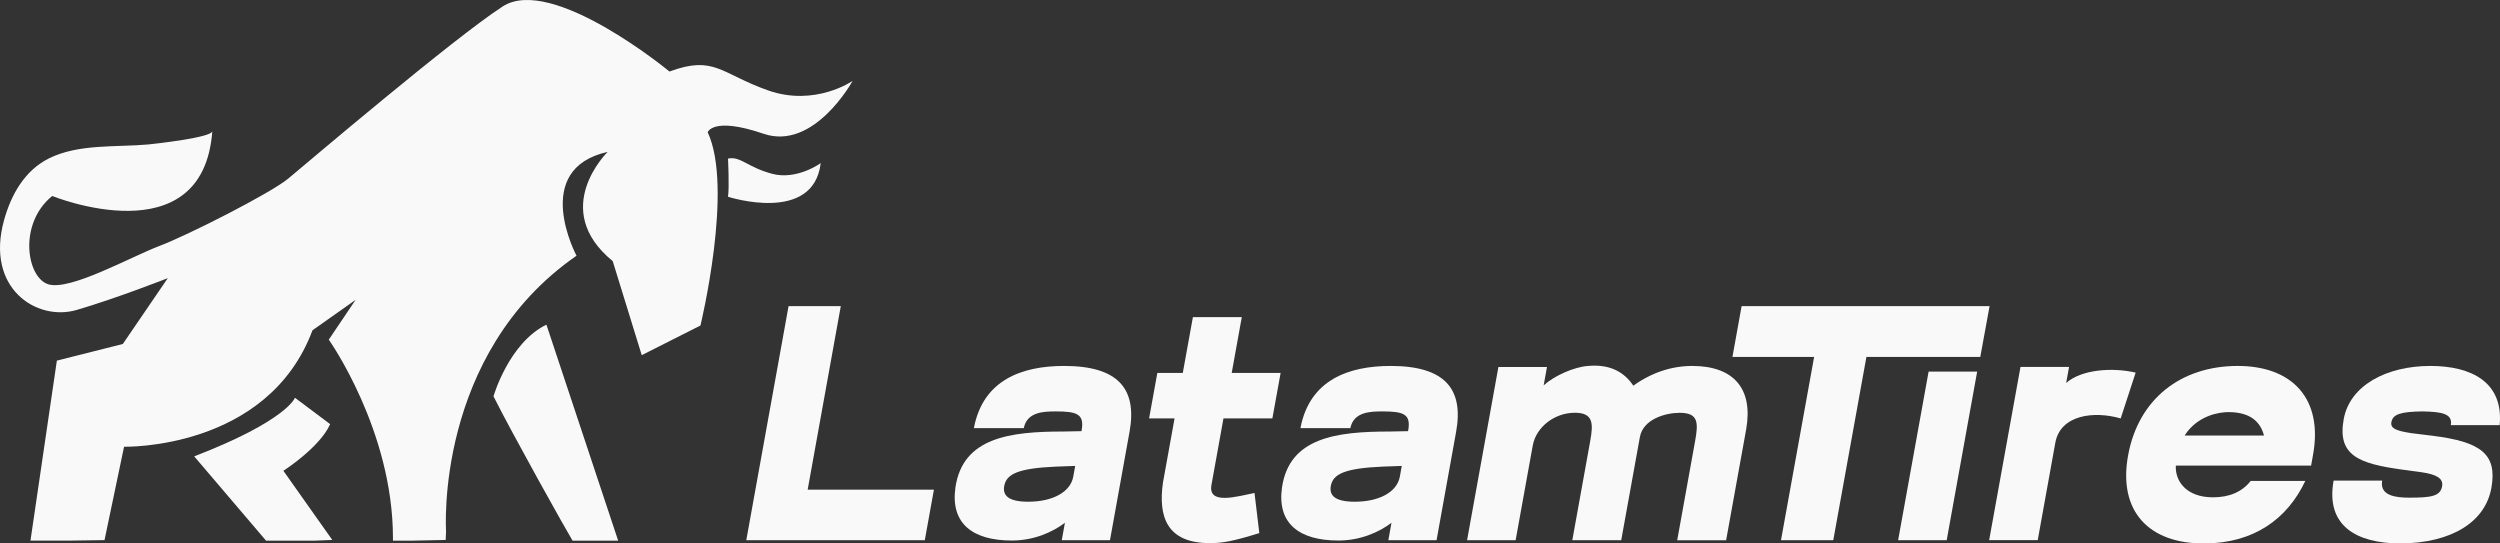 <?xml version="1.0" encoding="utf-8"?>
<svg xmlns="http://www.w3.org/2000/svg" fill="none" height="100%" overflow="visible" preserveAspectRatio="none" style="display: block;" viewBox="0 0 138 30" width="100%">
<rect x="0" y="0" width="138" height="30" fill="#333333" stroke="none"/>
<g id="logo-latamtires">
<path clip-rule="evenodd" d="M42.392 4.988C39.792 4.07 39.433 3.031 36.955 3.948C36.955 3.948 30.473 -1.404 27.75 0.355C25.032 2.113 16.868 9.064 15.908 9.86C14.947 10.659 10.345 12.997 8.804 13.575C7.264 14.154 3.863 16.073 2.662 15.692C1.461 15.312 1.003 12.338 2.883 10.819C2.883 10.819 11.206 14.199 11.719 7.245C11.693 7.59 8.503 7.945 8.183 7.974C6.419 8.134 4.347 7.929 2.713 8.738C1.359 9.406 0.612 10.749 0.222 12.159C-0.819 15.913 2.022 17.751 4.222 17.112C6.422 16.472 9.262 15.353 9.262 15.353L6.78 18.988L3.139 19.906L1.682 29.843H3.722L5.769 29.814L6.848 24.66C6.848 24.66 14.771 24.859 17.25 18.231L19.629 16.552L18.149 18.749C18.149 18.749 21.691 23.743 21.691 29.696V29.846H22.659L24.602 29.805L24.622 29.316C24.622 29.316 23.981 19.548 31.824 14.116C31.824 14.116 29.262 9.342 33.544 8.383C33.544 8.383 30.303 11.539 33.822 14.413L35.424 19.605L38.665 17.968C38.665 17.968 40.506 10.378 39.065 7.302C39.065 7.302 39.34 6.423 42.143 7.382C44.942 8.341 47.065 4.466 47.065 4.466C47.065 4.466 44.993 5.908 42.392 4.988Z" fill="#F9F9F9" fill-rule="evenodd"/>
<path clip-rule="evenodd" d="M18.223 23.413L16.282 21.956C16.282 21.956 15.844 23.215 10.72 25.191L14.688 29.846H17.323L18.342 29.805L15.642 25.987C15.642 25.991 17.663 24.692 18.223 23.413Z" fill="#F9F9F9" fill-rule="evenodd"/>
<path clip-rule="evenodd" d="M27.241 21.876C28.33 24.047 31.248 29.258 31.606 29.846H34.123L30.162 17.921C28.084 18.937 27.241 21.876 27.241 21.876Z" fill="#F9F9F9" fill-rule="evenodd"/>
<path clip-rule="evenodd" d="M42.613 9.592C41.233 9.221 40.887 8.613 40.186 8.754C40.186 8.754 40.266 10.321 40.186 10.861C40.186 10.861 44.903 12.389 45.303 9.003C45.303 9.003 43.994 9.962 42.613 9.592Z" fill="#F9F9F9" fill-rule="evenodd"/>
<path d="M46.412 16.897H43.529L41.195 29.818H51.049L51.552 27.03H44.583L46.412 16.897Z" fill="#F9F9F9"/>
<path d="M58.741 20.2C56.429 20.2 54.261 20.958 53.758 23.634H56.512C56.695 22.729 57.62 22.71 58.286 22.71C59.452 22.71 59.868 22.857 59.705 23.762L59.699 23.8L58.696 23.82C55.737 23.82 53.147 24.152 52.74 26.902C52.455 28.897 53.688 29.837 55.853 29.837C57.073 29.837 58.098 29.376 58.783 28.858L58.61 29.818H61.271L62.35 23.839C62.78 21.473 61.736 20.2 58.741 20.2ZM59.244 26.31C59.09 27.161 58.107 27.695 56.756 27.695C55.683 27.695 55.337 27.362 55.433 26.828C55.552 26.163 56.202 25.85 58.29 25.757L59.35 25.719L59.244 26.31Z" fill="#F9F9F9"/>
<path d="M66.872 26.771L67.535 23.097H70.235L70.69 20.587H67.99L68.547 17.505H65.848L65.29 20.587H63.885L63.43 23.097H64.836L64.195 26.64C63.929 28.523 64.403 29.981 66.789 29.981C67.49 29.981 68.086 29.869 69.514 29.427L69.249 27.212C68.31 27.397 66.668 27.896 66.872 26.771Z" fill="#F9F9F9"/>
<path d="M76.768 20.2C74.456 20.2 72.288 20.958 71.785 23.634H74.539C74.722 22.729 75.65 22.71 76.313 22.71C77.479 22.71 77.895 22.857 77.732 23.762L77.726 23.8L76.723 23.82C73.764 23.82 71.173 24.152 70.767 26.902C70.482 28.897 71.715 29.837 73.879 29.837C75.1 29.837 76.128 29.376 76.81 28.858L76.637 29.818H79.298L80.377 23.839C80.807 21.473 79.763 20.2 76.768 20.2ZM77.271 26.31C77.117 27.161 76.134 27.695 74.783 27.695C73.71 27.695 73.364 27.362 73.46 26.828C73.579 26.163 74.229 25.85 76.317 25.757L77.377 25.719L77.271 26.31Z" fill="#F9F9F9"/>
<path d="M93.409 20.2C92.281 20.2 91.16 20.568 90.161 21.29C89.665 20.552 88.899 20.091 87.66 20.2C86.891 20.255 85.806 20.734 85.21 21.271L85.393 20.258H82.712L80.983 29.818H83.663L84.608 24.593C84.79 23.58 85.802 22.784 86.933 22.784C87.951 22.784 87.955 23.375 87.782 24.334L86.792 29.818H89.492L90.52 24.133C90.699 23.135 91.929 22.787 92.723 22.787C93.757 22.787 93.751 23.34 93.572 24.337L92.582 29.821H95.282L96.39 23.692C96.784 21.453 95.698 20.2 93.409 20.2Z" fill="#F9F9F9"/>
<path d="M96.137 16.897L95.631 19.701H100.14L98.311 29.818H101.197L103.026 19.701H109.312L109.825 16.897H96.137Z" fill="#F9F9F9"/>
<path d="M106.459 20.514L104.777 29.818H107.458L109.139 20.514H106.459Z" fill="#F9F9F9"/>
<path d="M117.888 20.568C116.63 20.274 114.907 20.382 114.052 21.14L114.212 20.255H111.531L109.802 29.814H112.483L113.453 24.443C113.732 22.892 115.586 22.672 117.062 23.097L117.888 20.568Z" fill="#F9F9F9"/>
<path d="M123.522 20.2C120.38 20.2 118.033 22.029 117.469 25.146C116.912 28.229 118.622 30.019 121.693 30C124.431 29.981 126.266 28.635 127.253 26.547H124.239C123.759 27.157 123.057 27.452 122.154 27.452C120.694 27.452 120.06 26.566 120.105 25.7H127.573L127.679 25.108C128.242 22.01 126.535 20.2 123.522 20.2ZM120.591 24.04C121.312 22.915 122.526 22.748 123.006 22.748C124.319 22.748 124.796 23.375 124.972 24.04H120.591Z" fill="#F9F9F9"/>
<path d="M137.981 23.468C138.202 21.124 136.463 20.2 134.154 20.2C131.714 20.2 129.706 21.291 129.373 23.135C129.008 25.146 130.205 25.591 132.604 25.923L133.686 26.07C134.442 26.182 134.887 26.384 134.804 26.844C134.705 27.397 134.192 27.471 132.988 27.471C132.287 27.471 131.342 27.378 131.496 26.531H128.815C128.361 29.041 130.096 29.984 132.476 30C135.381 29.981 137.19 28.782 137.523 26.937C137.863 25.054 136.931 24.389 134.292 24.056L133.097 23.909C132.271 23.781 131.941 23.65 132.005 23.302C132.085 22.857 132.534 22.729 133.703 22.71C134.753 22.729 135.403 22.822 135.285 23.468H137.981Z" fill="#F9F9F9"/>
</g>
</svg>